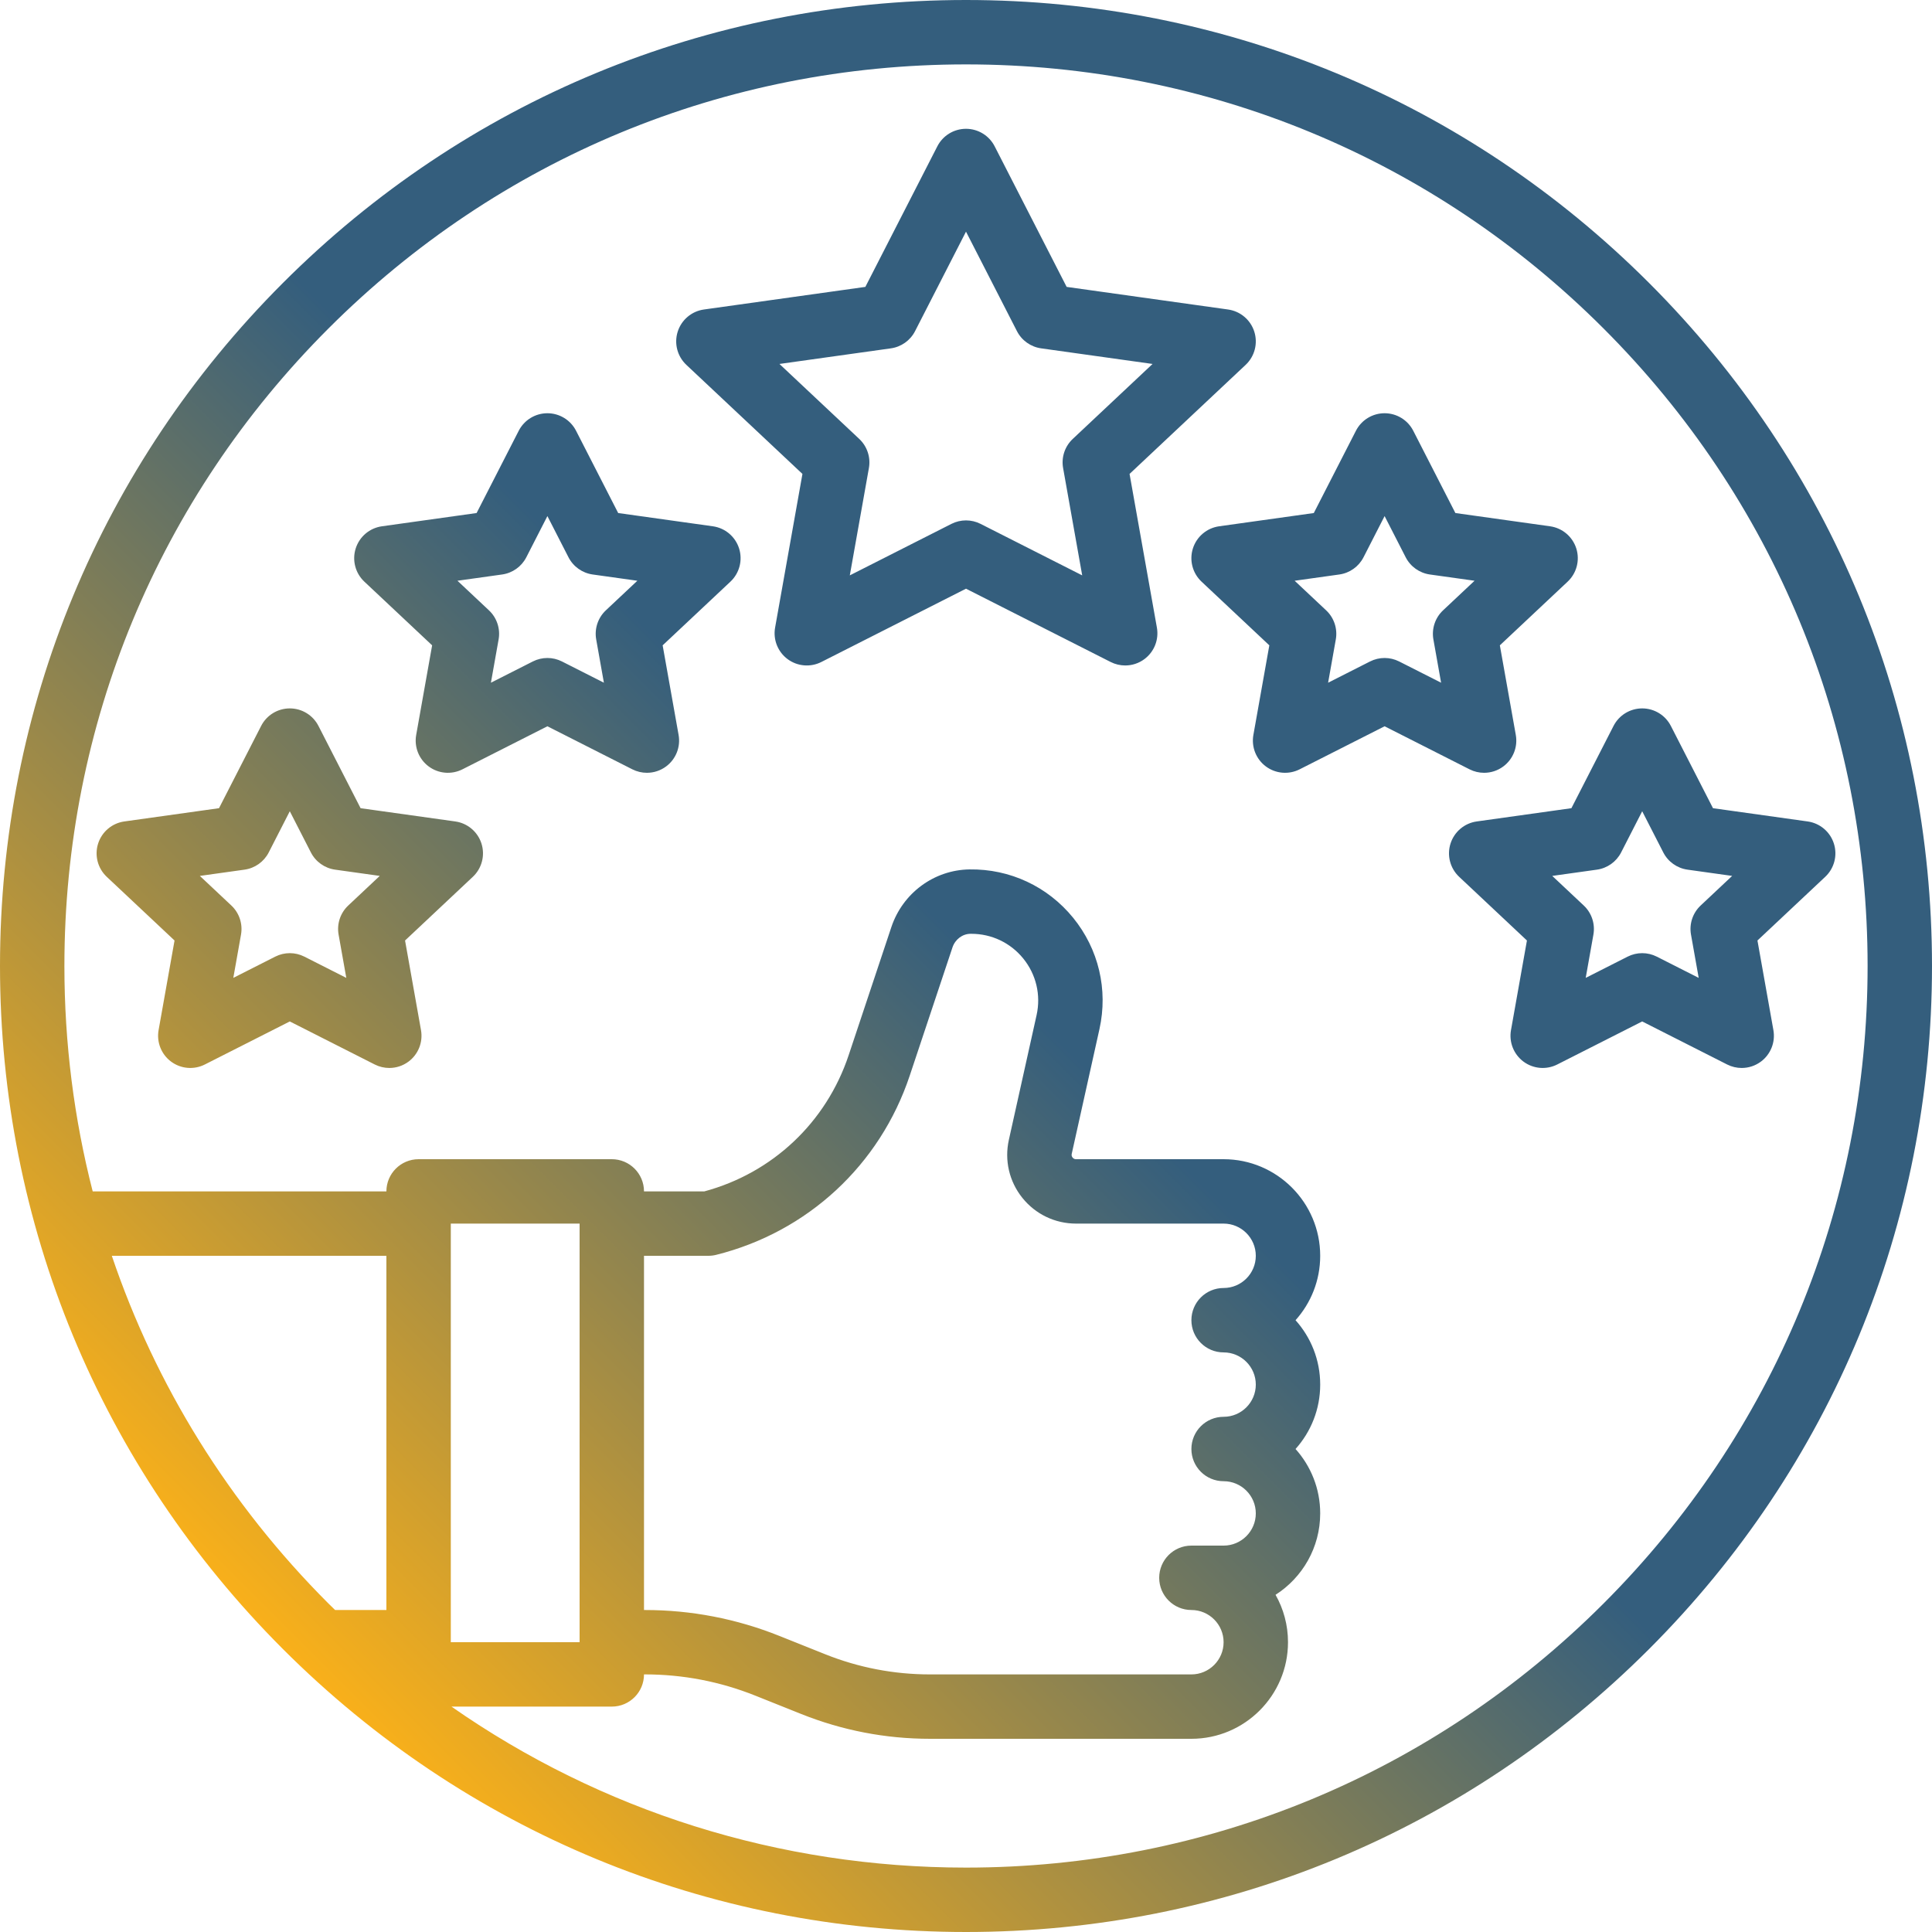 <?xml version="1.0" encoding="UTF-8" standalone="no"?><svg xmlns="http://www.w3.org/2000/svg" xmlns:xlink="http://www.w3.org/1999/xlink" fill="#000000" height="480" preserveAspectRatio="xMidYMid meet" version="1" viewBox="16.0 16.0 480.0 480.0" width="480" zoomAndPan="magnify"><linearGradient gradientUnits="userSpaceOnUse" id="a" x1="86.295" x2="425.705" xlink:actuate="onLoad" xlink:show="other" xlink:type="simple" y1="425.705" y2="86.295"><stop offset="0" stop-color="#f9b01a"/><stop offset="0.507" stop-color="#345e7d"/><stop offset="1" stop-color="#345e7d"/></linearGradient><path d="M425.705,86.294C380.376,40.964,320.106,16,256,16S131.624,40.964,86.295,86.294 C40.965,131.625,16,191.894,16,256s24.965,124.375,70.295,169.706C131.624,471.036,191.894,496,256,496 s124.376-24.964,169.705-70.294C471.035,380.375,496,320.106,496,256S471.035,131.625,425.705,86.294z M112,416H99.256 c-0.548-0.537-1.104-1.064-1.647-1.608C72.885,389.669,54.665,360.179,43.78,328H112V416z M414.392,414.392 C372.084,456.7,315.832,480,256,480c-46.373,0-90.589-14.006-127.836-40H168c4.418,0,8-3.582,8-8h0.234 c9.438,0,18.668,1.777,27.432,5.283l11.379,4.551c10.229,4.091,21,6.166,32.017,6.166H312c13.233,0,24-10.767,24-24 c0-4.276-1.124-8.294-3.092-11.774C339.574,407.957,344,400.486,344,392c0-6.141-2.318-11.751-6.126-16 c3.808-4.249,6.126-9.859,6.126-16s-2.318-11.751-6.126-16c3.808-4.249,6.126-9.859,6.126-16c0-13.233-10.767-24-24-24h-36.666 c-0.348,0-0.635-0.138-0.852-0.409c-0.218-0.271-0.289-0.58-0.214-0.92l6.89-31.004c2.176-9.79-0.207-19.866-6.537-27.646 c-6.329-7.778-15.711-12.169-25.752-12.018c-8.796,0.123-16.597,5.88-19.412,14.326l-10.616,31.849 c-5.562,16.685-18.927,29.266-35.86,33.822H176c0-4.418-3.582-8-8-8h-48c-4.418,0-8,3.582-8,8H39.03 C34.398,293.925,32,275.148,32,256c0-59.833,23.3-116.084,65.608-158.392C139.916,55.3,196.168,32,256,32 s116.084,23.3,158.392,65.608C456.7,139.916,480,196.167,480,256S456.7,372.084,414.392,414.392z M128,424V320h32v104H128z M176,328 h16c0.654,0,1.306-0.08,1.94-0.239c22.704-5.676,40.678-22.32,48.08-44.523l10.616-31.849c0.666-1.998,2.457-3.359,4.456-3.388 c0.08-0.001,0.159-0.001,0.238-0.001c5.024,0,9.707,2.222,12.879,6.12c3.224,3.961,4.437,9.091,3.329,14.076l-6.89,31.003 c-1.131,5.087,0.09,10.337,3.352,14.402c3.261,4.066,8.121,6.398,13.333,6.398H320c4.411,0,8,3.589,8,8s-3.589,8-8,8 c-4.418,0-8,3.582-8,8s3.582,8,8,8c4.411,0,8,3.589,8,8s-3.589,8-8,8c-4.418,0-8,3.582-8,8s3.582,8,8,8c4.411,0,8,3.589,8,8 s-3.589,8-8,8h-8c-4.418,0-8,3.582-8,8s3.582,8,8,8c4.411,0,8,3.589,8,8s-3.589,8-8,8h-64.938c-8.972,0-17.744-1.689-26.074-5.021 l-11.379-4.551c-10.662-4.265-21.891-6.427-33.374-6.427H176V328z M296.636,133.746l28.842-27.098 c2.244-2.108,3.079-5.317,2.147-8.252c-0.933-2.935-3.466-5.074-6.516-5.501l-40.105-5.617l-17.883-34.923 C261.752,49.681,259.003,48,256,48s-5.752,1.681-7.121,4.354l-17.883,34.923l-40.105,5.617c-3.05,0.427-5.583,2.566-6.516,5.501 c-0.932,2.935-0.097,6.144,2.147,8.252l28.842,27.098l-6.794,38.187c-0.531,2.985,0.671,6.015,3.105,7.823s5.681,2.085,8.387,0.714 L256,162.259l35.938,18.211c1.143,0.579,2.382,0.864,3.615,0.864c1.688,0,3.365-0.534,4.771-1.578 c2.435-1.809,3.637-4.838,3.105-7.823L296.636,133.746z M282.522,125.051c-1.97,1.851-2.872,4.571-2.398,7.232l4.745,26.667 l-25.253-12.796c-1.137-0.576-2.376-0.864-3.616-0.864s-2.479,0.288-3.616,0.864l-25.253,12.796l4.745-26.667 c0.474-2.661-0.429-5.381-2.398-7.232l-19.827-18.628l27.682-3.877c2.581-0.362,4.823-1.957,6.012-4.277L256,73.552l12.656,24.717 c1.188,2.32,3.431,3.915,6.012,4.277l27.682,3.877L282.522,125.051z M193.109,146.755l-23.522-3.294l-10.466-20.44 c-1.369-2.673-4.118-4.354-7.121-4.354s-5.752,1.681-7.121,4.354l-10.466,20.44l-23.522,3.294c-3.05,0.427-5.583,2.566-6.516,5.501 c-0.932,2.935-0.097,6.144,2.147,8.252l16.842,15.823l-3.962,22.267c-0.531,2.986,0.671,6.015,3.105,7.824 c2.434,1.809,5.681,2.084,8.387,0.714L152,196.441l21.105,10.695c1.143,0.579,2.382,0.864,3.615,0.864 c1.688,0,3.365-0.534,4.771-1.578c2.435-1.809,3.637-4.838,3.105-7.824l-3.962-22.267l16.842-15.823 c2.244-2.108,3.079-5.317,2.147-8.252C198.692,149.321,196.159,147.182,193.109,146.755z M166.522,167.637 c-1.97,1.851-2.872,4.571-2.398,7.232l1.912,10.748l-10.42-5.28c-1.137-0.576-2.377-0.864-3.616-0.864s-2.479,0.288-3.616,0.864 l-10.42,5.28l1.912-10.748c0.474-2.661-0.429-5.381-2.398-7.232l-7.827-7.354l11.099-1.554c2.581-0.362,4.824-1.958,6.012-4.277 L152,144.22l5.239,10.233c1.188,2.319,3.431,3.915,6.012,4.277l11.099,1.554L166.522,167.637z M129.109,220.088l-23.522-3.294 l-10.466-20.439C93.752,193.681,91.003,192,88,192s-5.752,1.681-7.121,4.354l-10.466,20.439l-23.522,3.294 c-3.05,0.427-5.583,2.566-6.516,5.501c-0.932,2.935-0.097,6.144,2.147,8.252l16.842,15.824l-3.962,22.267 c-0.531,2.986,0.671,6.015,3.105,7.824s5.681,2.084,8.387,0.714L88,269.775l21.105,10.695c1.143,0.579,2.382,0.864,3.615,0.864 c1.688,0,3.365-0.534,4.771-1.578c2.435-1.809,3.637-4.838,3.105-7.824l-3.962-22.267l16.842-15.824 c2.244-2.108,3.079-5.318,2.147-8.252C134.692,222.654,132.159,220.515,129.109,220.088z M102.522,240.971 c-1.97,1.851-2.872,4.571-2.398,7.232l1.912,10.748l-10.42-5.28c-1.137-0.576-2.377-0.864-3.616-0.864s-2.479,0.288-3.616,0.864 l-10.42,5.28l1.912-10.748c0.474-2.661-0.429-5.381-2.398-7.232l-7.827-7.354l11.099-1.554c2.581-0.362,4.824-1.958,6.012-4.277 L88,217.553l5.239,10.232c1.188,2.319,3.431,3.915,6.012,4.277l11.099,1.554L102.522,240.971z M384.721,208 c1.688,0,3.365-0.534,4.771-1.578c2.435-1.809,3.637-4.838,3.105-7.824l-3.962-22.267l16.842-15.823 c2.244-2.108,3.079-5.317,2.147-8.252c-0.933-2.935-3.466-5.074-6.516-5.501l-23.522-3.294l-10.466-20.44 c-1.369-2.673-4.118-4.354-7.121-4.354s-5.752,1.681-7.121,4.354l-10.466,20.44l-23.522,3.294c-3.05,0.427-5.583,2.566-6.516,5.501 c-0.932,2.935-0.097,6.144,2.147,8.252l16.842,15.823l-3.962,22.267c-0.531,2.986,0.671,6.015,3.105,7.824 c2.434,1.809,5.682,2.084,8.387,0.714L360,196.441l21.105,10.695C382.248,207.715,383.487,208,384.721,208z M372.124,174.87 l1.912,10.748l-10.42-5.28c-1.137-0.576-2.377-0.864-3.616-0.864s-2.479,0.288-3.616,0.864l-10.42,5.28l1.912-10.748 c0.474-2.661-0.429-5.381-2.398-7.232l-7.827-7.354l11.099-1.554c2.581-0.362,4.824-1.958,6.012-4.277L360,144.22l5.239,10.233 c1.188,2.319,3.431,3.915,6.012,4.277l11.099,1.554l-7.827,7.354C372.553,169.488,371.65,172.208,372.124,174.87z M471.625,225.589 c-0.933-2.935-3.466-5.074-6.516-5.501l-23.522-3.294l-10.466-20.439C429.752,193.681,427.003,192,424,192s-5.752,1.681-7.121,4.354 l-10.466,20.439l-23.522,3.294c-3.05,0.427-5.583,2.566-6.516,5.501c-0.932,2.935-0.097,6.144,2.147,8.252l16.842,15.824 l-3.962,22.267c-0.531,2.986,0.671,6.015,3.105,7.824s5.681,2.084,8.387,0.714L424,269.775l21.105,10.695 c1.143,0.579,2.382,0.864,3.615,0.864c1.688,0,3.365-0.534,4.771-1.578c2.435-1.809,3.637-4.838,3.105-7.824l-3.962-22.267 l16.842-15.824C471.722,231.733,472.557,228.523,471.625,225.589z M438.522,240.971c-1.97,1.851-2.872,4.571-2.398,7.232 l1.912,10.748l-10.42-5.28c-1.137-0.576-2.377-0.864-3.616-0.864s-2.479,0.288-3.616,0.864l-10.42,5.28l1.912-10.748 c0.474-2.661-0.429-5.381-2.398-7.232l-7.827-7.354l11.099-1.554c2.581-0.362,4.824-1.958,6.012-4.277L424,217.553l5.239,10.232 c1.188,2.319,3.431,3.915,6.012,4.277l11.099,1.554L438.522,240.971z" fill="url(#a)"/></svg>